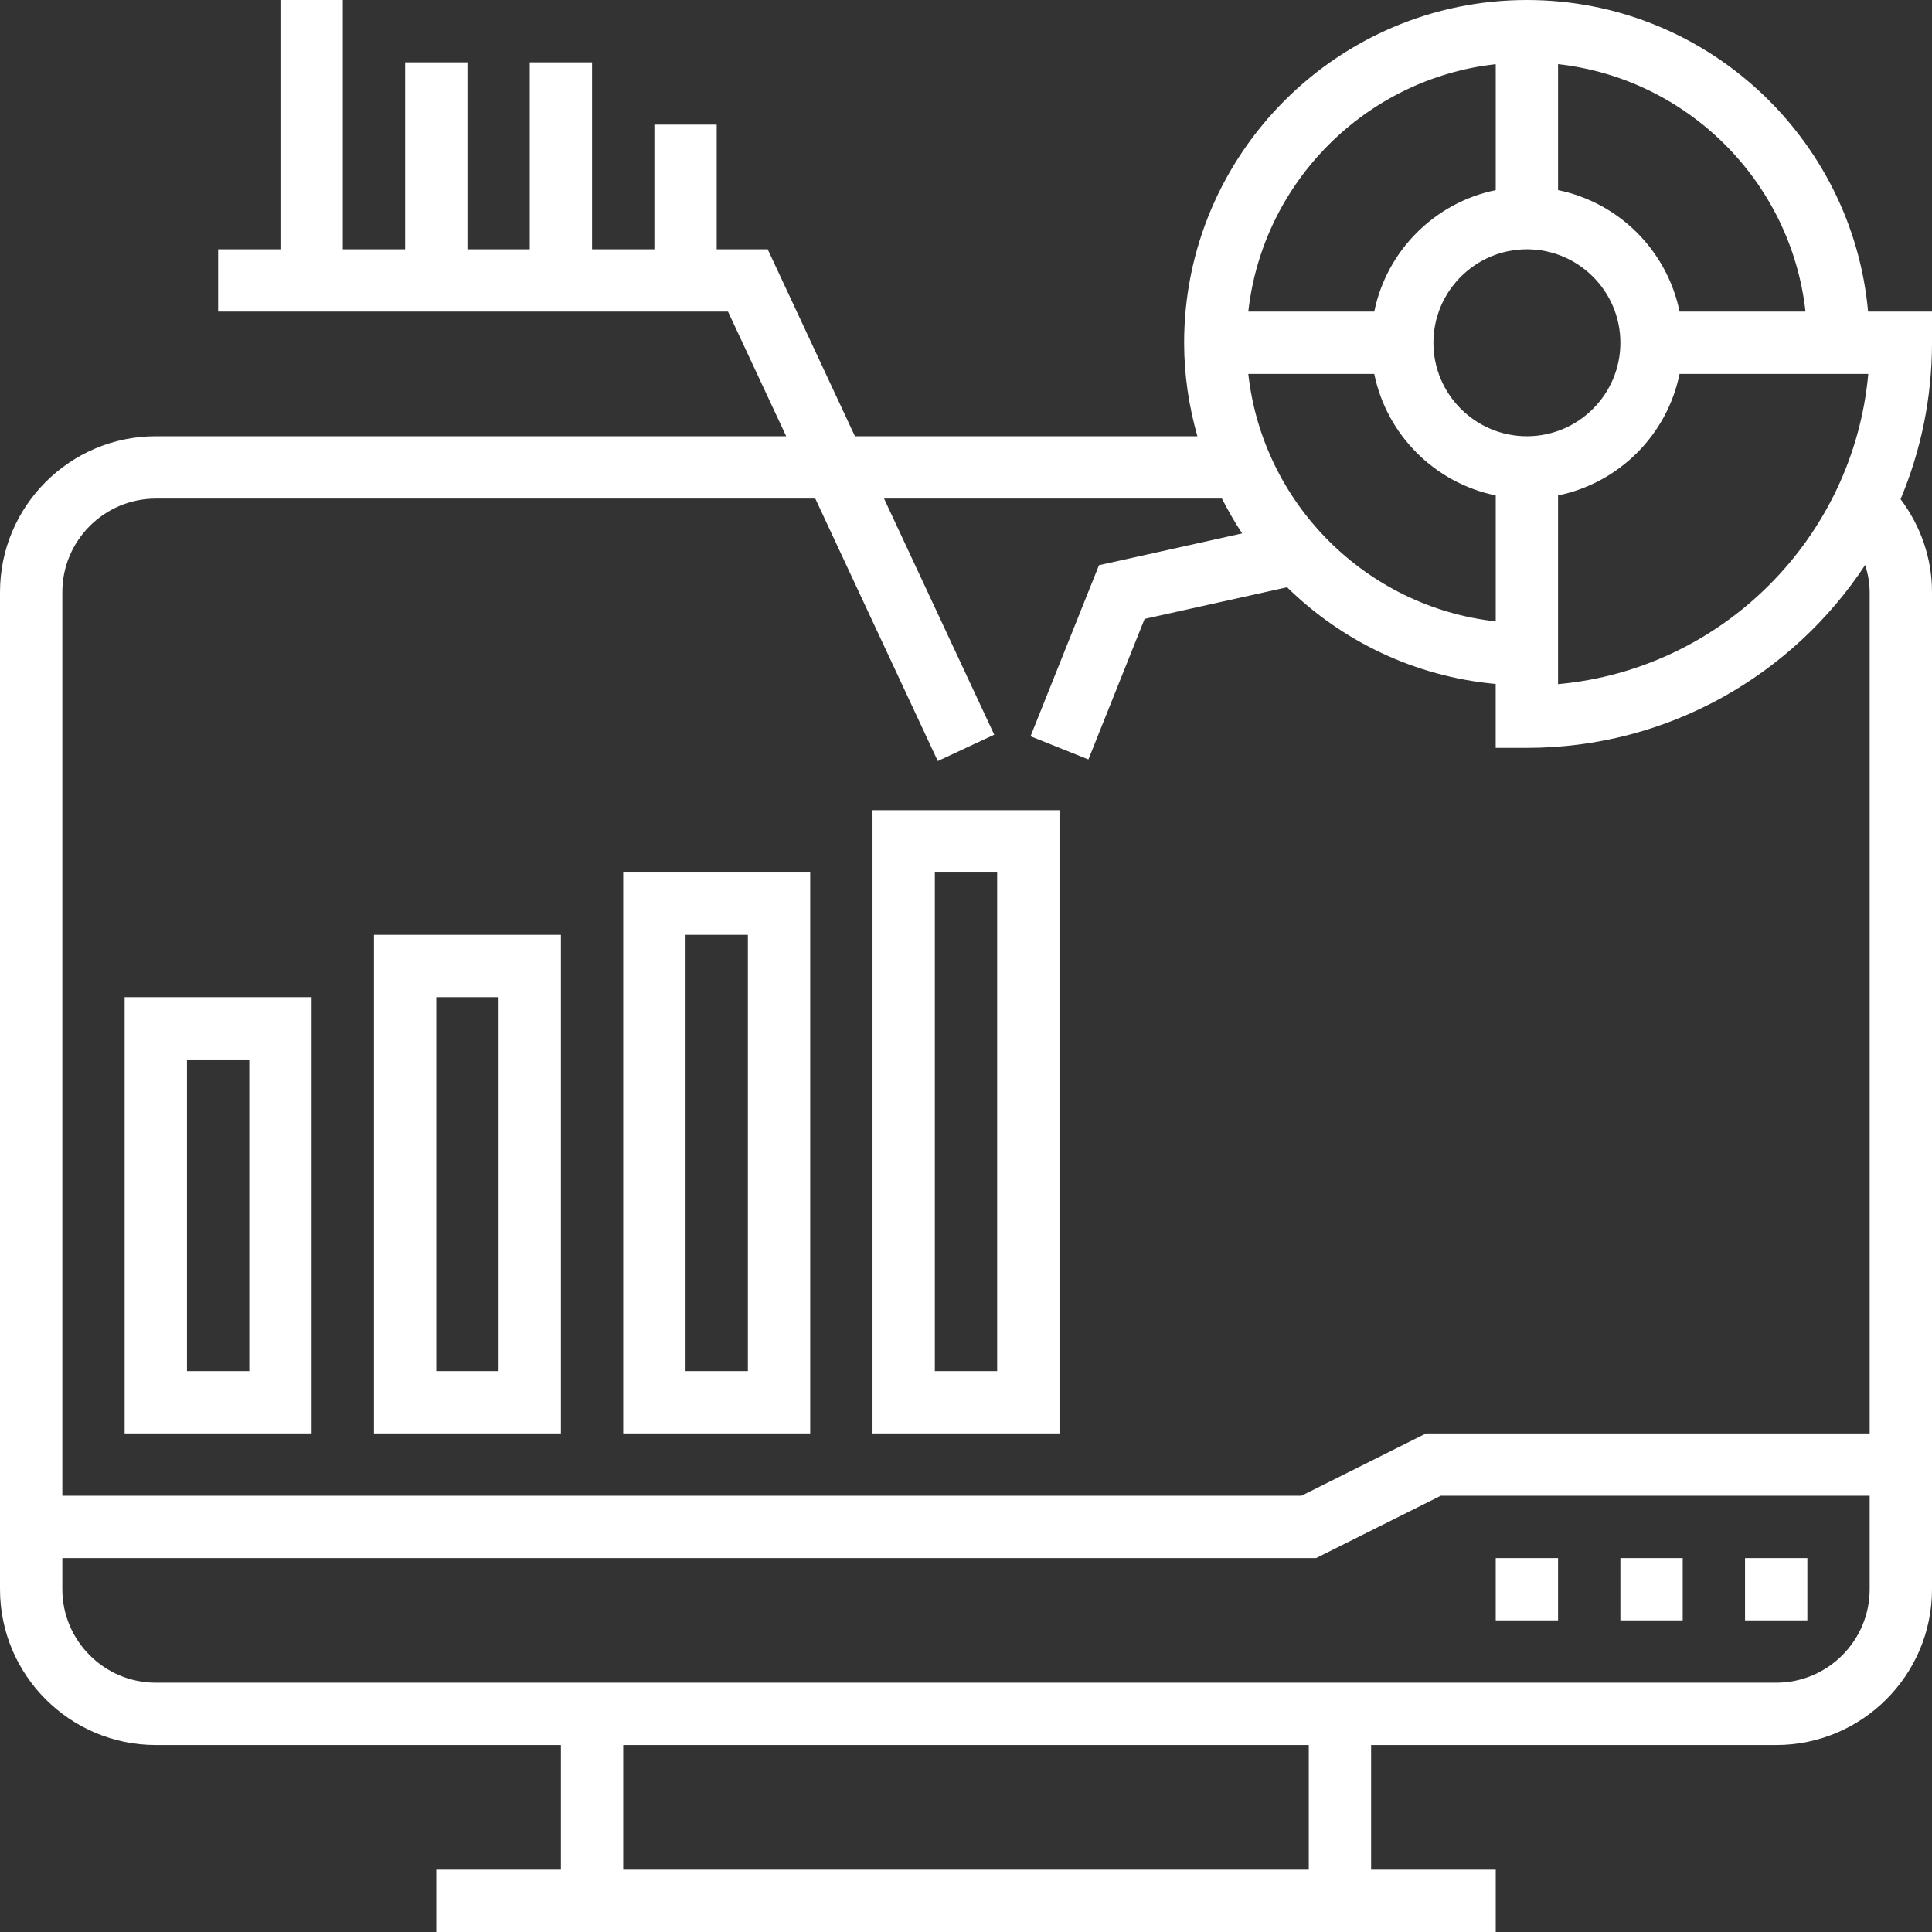 <?xml version="1.0"?>
<svg xmlns="http://www.w3.org/2000/svg" height="496pt" viewBox="0 0 496 496" width="496pt" fill="#ffffff">
  <rect x="0" y="0" width="496" height="496" fill="#333333" stroke="none"/>
  <path d="m496 80h-16.406c-4.059-44.785-41.77-80-87.594-80-48.52 0-88 39.48-88 88 0 8.328 1.238 16.359 3.406 24h-87.918l-22.398-48h-13.09v-32h-16v32h-16v-48h-16v48h-16v-48h-16v48h-16v-64h-16v64h-16v16h130.902l14.938 32h-161.84c-22.055 0-40 17.945-40 40v256c0 22.055 17.945 40 40 40h104v32h-32v16h272v-16h-32v-32h104c22.055 0 40-17.945 40-40v-256c0-8.742-2.922-16.984-8.07-23.855 5.191-12.359 8.07-25.922 8.07-40.145zm-112 79.527c-33.312-3.703-59.824-30.215-63.527-63.527h32.336c3.191 15.648 15.543 28 31.191 31.191zm8-95.527c13.23 0 24 10.77 24 24s-10.77 24-24 24-24-10.77-24-24 10.77-24 24-24zm8 63.191c15.648-3.191 28-15.543 31.191-31.191h48.449c-3.816 42.16-37.488 75.824-79.641 79.641zm63.527-47.191h-32.336c-3.191-15.648-15.543-28-31.191-31.191v-32.336c33.312 3.703 59.824 30.215 63.527 63.527zm-79.527-63.527v32.336c-15.648 3.191-28 15.543-31.191 31.191h-32.336c3.703-33.312 30.215-59.824 63.527-63.527zm-48 463.527h-176v-32h176zm120-48h-416c-13.23 0-24-10.77-24-24v-8h321.887l32-16h110.113v24c0 13.23-10.77 24-24 24zm24-280v216h-113.887l-32 16h-318.113v-232c0-13.23 10.77-24 24-24h169.305l31.449 67.383 14.492-6.766-28.285-60.617h86.75c1.578 3.078 3.281 6.078 5.191 8.938l-36.766 8.168-17.57 43.918 14.859 5.945 14.43-36.082 36.57-8.125c14.094 13.824 32.789 22.941 53.566 24.832v16.406h8c36.289 0 68.246-18.711 86.863-46.961.68 2.242 1.145 4.555 1.145 6.961zm0 0"/>
  <path d="m416 400h16v16h-16zm0 0"/>
  <path d="m448 400h16v16h-16zm0 0"/>
  <path d="m384 400h16v16h-16zm0 0"/>
  <path d="m32 368h48v-112h-48zm16-96h16v80h-16zm0 0"/>
  <path d="m96 368h48v-128h-48zm16-112h16v96h-16zm0 0"/>
  <path d="m160 368h48v-144h-48zm16-128h16v112h-16zm0 0"/>
  <path d="m224 368h48v-160h-48zm16-144h16v128h-16zm0 0"/>
</svg>

